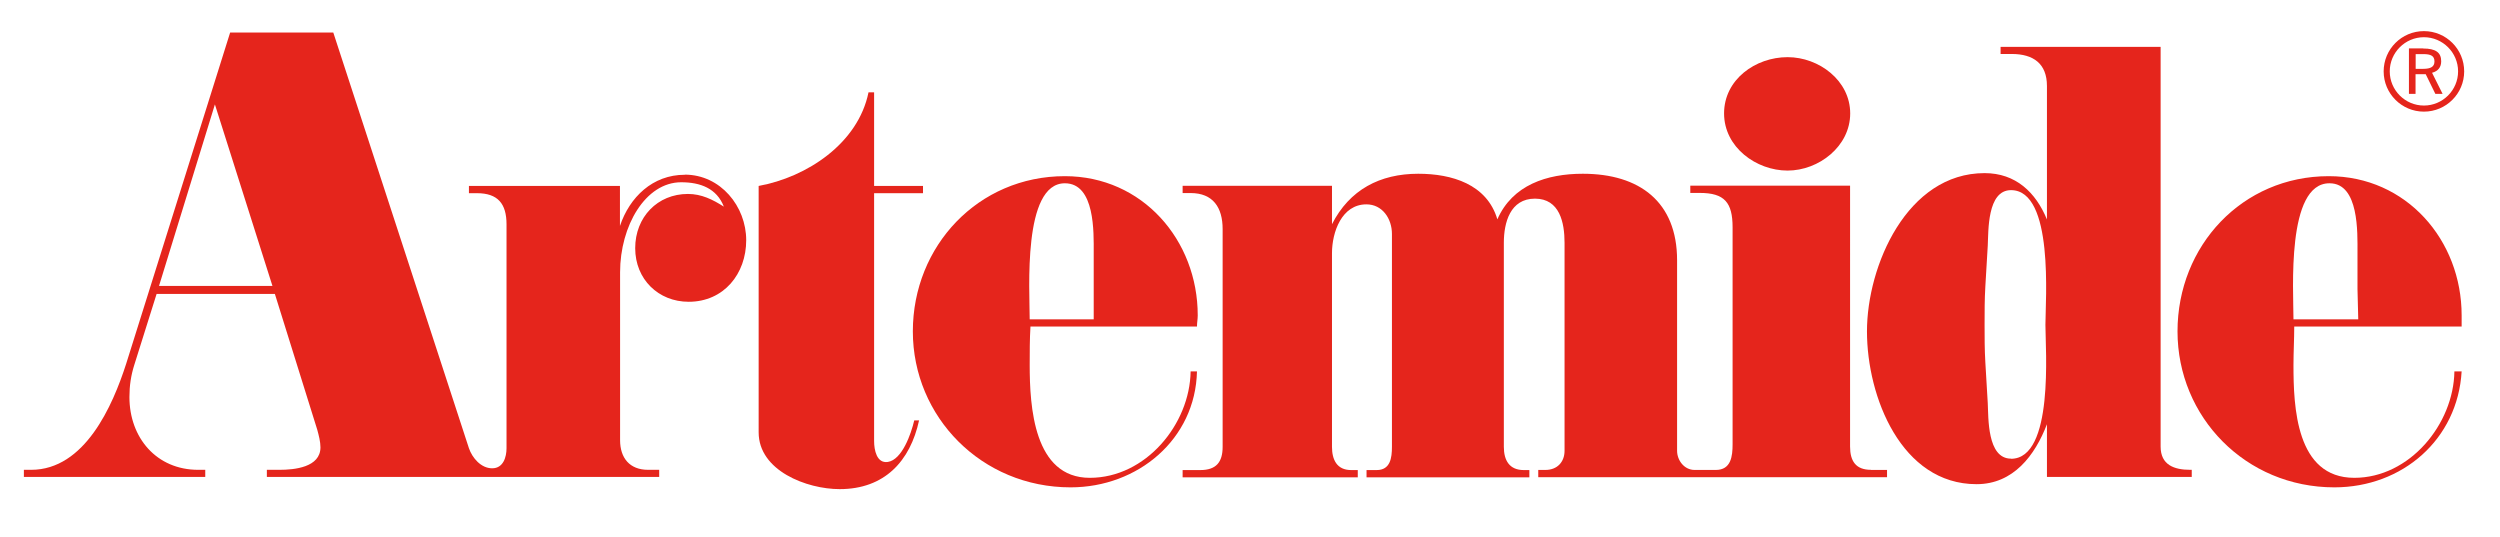 <?xml version="1.0" encoding="UTF-8"?> <svg xmlns="http://www.w3.org/2000/svg" id="Ebene_1" data-name="Ebene 1" version="1.1" viewBox="0 0 196.83 42.26"><defs><style> .cls-1 { fill: #e5251c; stroke-width: 0px; } </style></defs><path class="cls-1" d="M59.73,14.64c3.79-.69,7.83-3.34,8.65-7.37h.44v7.37h3.85v.57h-3.85v19.52c0,.69.2,1.77,1.08,1.64,1.12-.17,1.83-2.2,2.08-3.27h.38c-.7,3.21-2.72,5.41-6.25,5.41-2.59,0-6.38-1.45-6.38-4.47V14.64Z"></path><path class="cls-1" d="M147.3,36.99c-1.19,0-1.64-.69-1.64-1.83V14.62h-12.58v.57h.75c1.95,0,2.58.76,2.58,2.71v17.08c0,.94-.12,2.02-1.32,2.02h-1.67c-.82,0-1.38-.76-1.38-1.51v-15c0-4.6-2.96-6.81-7.42-6.81-2.83,0-5.54.88-6.73,3.59-.82-2.77-3.59-3.59-6.23-3.59-3.02,0-5.41,1.26-6.79,3.97v-3.02h-11.76v.57h.63c1.76,0,2.52,1.13,2.52,2.84v17.14c0,1.2-.5,1.83-1.76,1.83h-1.39v.57h13.79v-.57h-.52c-1.13,0-1.51-.82-1.51-1.83v-15.25c0-1.64.76-3.84,2.71-3.84,1.26,0,2.01,1.13,2.01,2.33v16.76c0,.88-.13,1.83-1.2,1.83h-.8v.57h12.82v-.57h-.44c-1.13,0-1.57-.76-1.57-1.83v-16.07c0-1.58.5-3.47,2.45-3.47s2.33,1.89,2.33,3.47v16.38c0,.88-.57,1.51-1.51,1.51h-.56v.57h27.46v-.57h-1.26Z"></path><path class="cls-1" d="M140.74,4.5c2.47,0,4.93,1.84,4.93,4.43s-2.47,4.5-4.93,4.5-5-1.83-5-4.5,2.47-4.43,5-4.43"></path><path class="cls-1" d="M158.33,36.11c-1.89,0-1.77-3.24-1.83-4.37l-.19-3.21c-.06-1.01-.06-2.01-.06-2.96,0-1.01,0-2.01.06-3.02l.19-3.21c.06-1.13-.06-4.37,1.83-4.37,3.4,0,2.71,8.72,2.71,10.61s.69,10.54-2.71,10.54M172.44,36.99c-1.26,0-2.33-.38-2.33-1.83V3.69h-12.6v.56h.88c1.7,0,2.77.76,2.77,2.52v10.51c-.88-2.14-2.46-3.65-4.91-3.65-6.11,0-9.26,7.3-9.26,12.46s2.71,12.03,8.63,12.03c2.9,0,4.6-2.27,5.54-4.72v4.15h11.4v-.56h-.12Z"></path><path class="cls-1" d="M83.84,14.43c2.39,0,2.27,3.91,2.27,5.42v5.29h-5.04c0-2.27-.57-10.71,2.77-10.71M94.24,25.71c0-.31.06-.57.06-.88,0-5.92-4.35-10.96-10.46-10.96-6.81,0-11.97,5.48-11.97,12.22s5.42,12.28,12.42,12.28c5.29,0,9.83-3.78,9.95-9.13h-.5c-.06,4.16-3.53,8.38-7.94,8.38s-4.73-5.61-4.73-8.88c0-1.01,0-2.02.06-3.03h13.11Z"></path><path class="cls-1" d="M12.52,22.51l4.4-14.29,4.53,14.29h-8.93ZM53.91,13.76c-2.52,0-4.34,1.76-5.1,4.03v-3.15h-11.89v.57h.63c1.64,0,2.33.82,2.33,2.45v17.63c0,.69-.25,1.58-1.13,1.58s-1.57-.82-1.83-1.58L26.24,2.56h-8.12l-8.18,26.06c-1.07,3.34-3.27,8.37-7.49,8.37h-.57v.56h14.28v-.56h-.56c-3.27,0-5.41-2.52-5.41-5.73,0-.88.12-1.7.38-2.52l1.76-5.6h9.31l3.34,10.7c.12.44.25.94.25,1.38,0,1.58-2.07,1.77-3.21,1.77h-1.01v.56h30.89v-.56h-.88c-1.45,0-2.2-.94-2.2-2.33v-13.22c0-3.66,2-7.09,4.81-7.09,1.51,0,2.8.48,3.36,1.92-.88-.56-1.76-1-2.83-1-2.39,0-4.15,1.82-4.15,4.27s1.83,4.22,4.21,4.22c2.77,0,4.53-2.2,4.53-4.85s-2.01-5.16-4.84-5.16"></path><path class="cls-1" d="M183.41,14.43c2.33,0,2.2,3.91,2.2,5.42v2.9l.06,2.39h-5.1c0-2.27-.57-10.71,2.83-10.71M193.81,25.71v-.88c0-5.92-4.35-10.96-10.46-10.96-6.81,0-11.91,5.48-11.91,12.22s5.36,12.28,12.35,12.28c5.36,0,9.71-3.78,10.02-9.13h-.57c-.06,4.16-3.53,8.38-7.88,8.38-4.6,0-4.79-5.61-4.79-8.88,0-1.01.06-2.02.06-3.03h13.17Z"></path><path class="cls-1" d="M190.84,2.45c-1.75,0-3.17,1.42-3.17,3.17s1.42,3.17,3.17,3.17,3.17-1.42,3.17-3.17-1.42-3.17-3.17-3.17M193.53,5.62c0,1.48-1.21,2.69-2.69,2.69s-2.69-1.21-2.69-2.69,1.21-2.69,2.69-2.69,2.69,1.21,2.69,2.69"></path><path class="cls-1" d="M190.19,5.42h.6c.59,0,.88-.17.88-.58,0-.43-.27-.58-.87-.58h-.61v1.16ZM190.79,3.82c.95,0,1.41.3,1.41,1,0,.47-.24.78-.72.91l.83,1.66h-.57l-.76-1.55h-.8v1.55h-.52v-3.58h1.11Z"></path></svg> 
